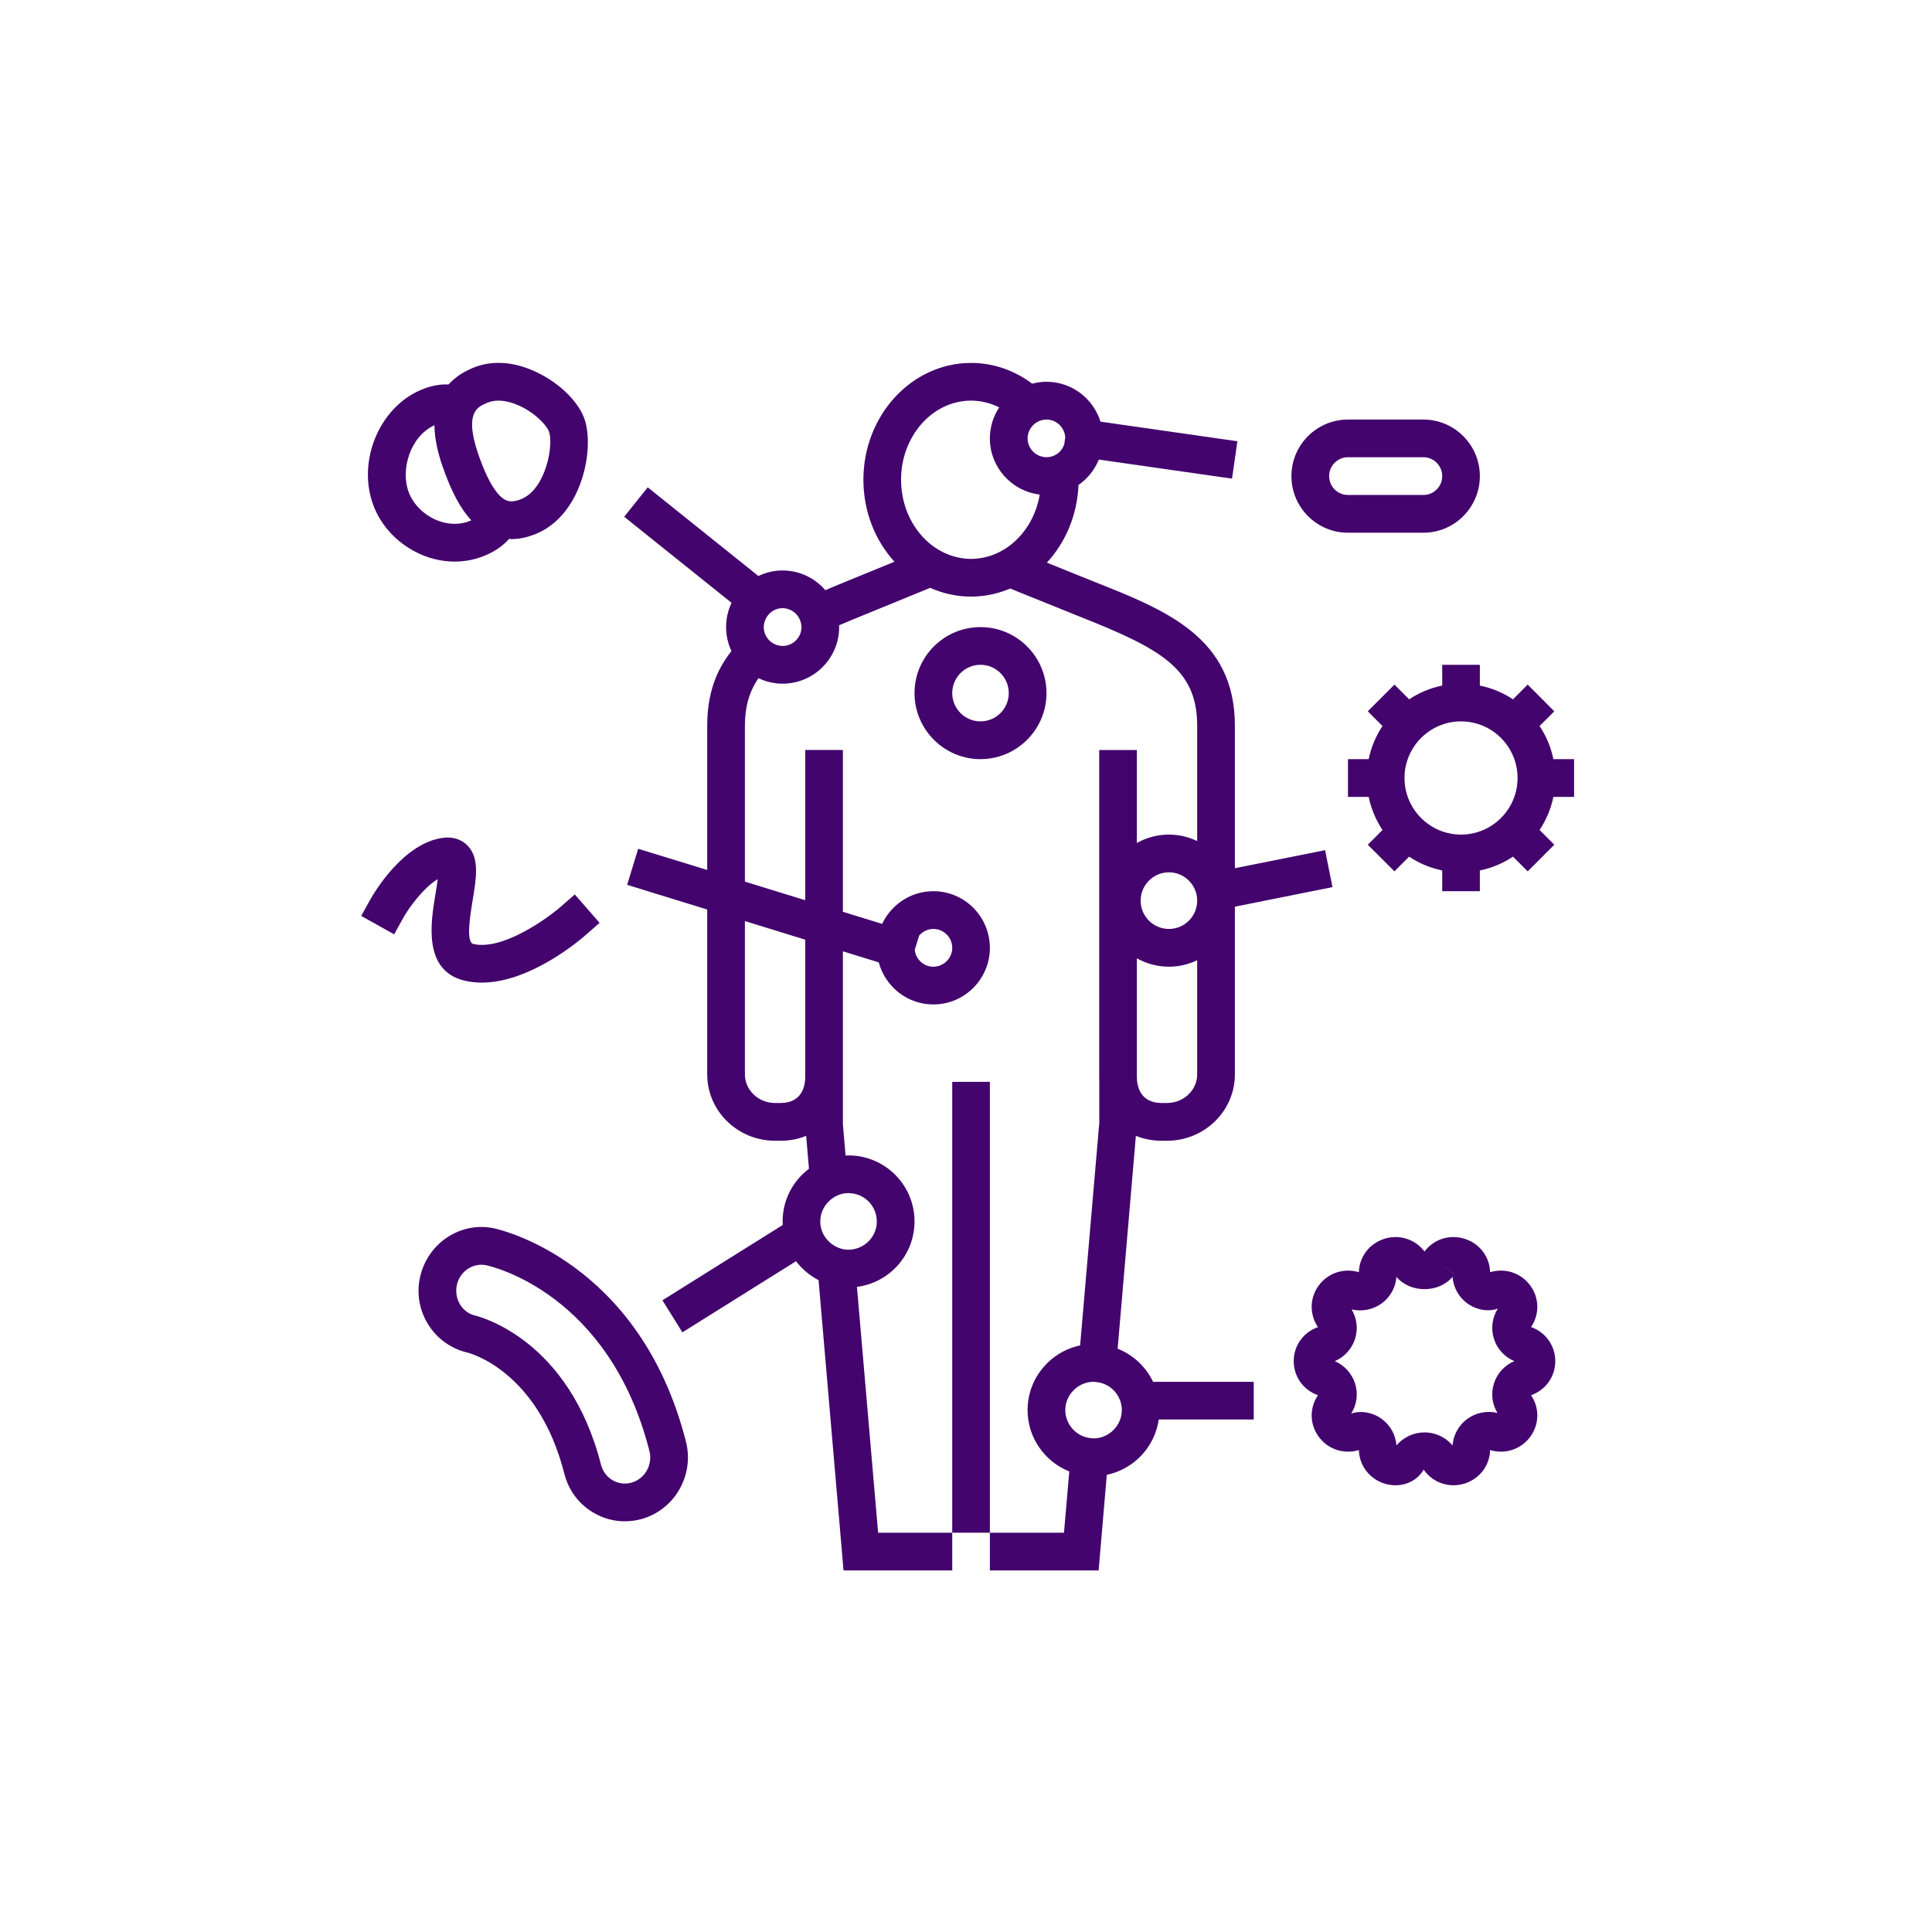 <svg xmlns="http://www.w3.org/2000/svg" xmlns:xlink="http://www.w3.org/1999/xlink" width="500" viewBox="0 0 375 375" height="500" preserveAspectRatio="xMidYMid meet"><defs><clipPath id="id1"><path d="M 71 70.109 L 115 70.109 L 115 110 L 71 110 Z M 71 70.109 " clip-rule="nonzero"></path></clipPath><clipPath id="id2"><path d="M 261 129 L 305.52 129 L 305.52 173 L 261 173 Z M 261 129 " clip-rule="nonzero"></path></clipPath><clipPath id="id3"><path d="M 121 70.434 L 259 70.434 L 259 304.824 L 121 304.824 Z M 121 70.434 " clip-rule="nonzero"></path></clipPath></defs><path fill="#43046d" d="M 261.641 88.746 L 276.277 88.746 C 278.297 88.746 279.934 90.398 279.934 92.418 C 279.934 94.438 278.297 96.074 276.277 96.074 L 261.641 96.074 C 259.621 96.074 257.984 94.438 257.984 92.418 C 257.984 90.398 259.621 88.746 261.641 88.746 Z M 261.641 103.402 L 276.277 103.402 C 282.316 103.402 287.238 98.477 287.238 92.418 C 287.238 86.359 282.316 81.434 276.277 81.434 L 261.641 81.434 C 255.586 81.434 250.664 86.359 250.664 92.418 C 250.664 98.477 255.586 103.402 261.641 103.402 " fill-opacity="1" fill-rule="nonzero"></path><g clip-path="url(#id1)"><path fill="#43046d" d="M 84.332 82.535 C 84.355 86.488 85.789 90.285 86.512 92.203 C 87.641 95.16 89.164 98.5 91.484 100.992 C 91.434 101.016 91.383 101.043 91.32 101.066 C 89.277 101.93 86.918 101.879 84.672 100.926 C 82.211 99.875 80.219 97.867 79.332 95.543 C 77.707 91.262 79.547 84.734 84.332 82.535 Z M 91.816 80.836 C 92.258 79.234 93.387 78.676 94.391 78.258 C 94.441 78.23 94.492 78.207 94.543 78.191 C 95.254 77.887 96 77.762 96.738 77.762 C 98.121 77.762 99.477 78.18 100.516 78.625 C 103.688 79.984 106.047 82.449 106.531 83.707 C 107.52 86.297 105.973 94.59 101.531 96.699 C 101.469 96.734 101.406 96.785 101.328 96.812 C 99.629 97.535 98.754 97.32 98.234 97.105 C 98.121 97.055 98.004 96.977 97.891 96.914 C 96.395 96.023 94.859 93.586 93.352 89.598 C 91.613 85.027 91.383 82.422 91.816 80.836 Z M 81.805 107.66 C 83.91 108.559 86.094 109.004 88.25 109.004 C 90.281 109.004 92.297 108.609 94.188 107.812 C 96.219 106.949 97.715 105.844 98.816 104.598 C 98.969 104.609 99.109 104.637 99.262 104.637 C 100.848 104.637 102.484 104.281 104.184 103.555 C 113.152 99.758 115.5 86.715 113.367 81.102 C 112.023 77.57 108.016 73.863 103.383 71.895 C 99.223 70.102 95.176 69.965 91.688 71.449 C 89.672 72.301 88.176 73.391 87.07 74.625 C 85.344 74.547 83.543 74.891 81.68 75.691 C 73.547 79.145 69.258 89.637 72.496 98.145 C 74.094 102.352 77.492 105.816 81.805 107.66 " fill-opacity="1" fill-rule="nonzero"></path></g><g clip-path="url(#id2)"><path fill="#43046d" d="M 283.586 161.992 C 277.535 161.992 272.613 157.066 272.613 151.008 C 272.613 144.949 277.535 140.02 283.586 140.02 C 289.637 140.02 294.559 144.949 294.559 151.008 C 294.559 157.066 289.637 161.992 283.586 161.992 Z M 301.512 147.348 C 301.027 145.012 300.113 142.84 298.832 140.922 L 301.688 138.062 L 296.523 132.883 L 293.672 135.738 C 291.742 134.469 289.574 133.543 287.238 133.074 L 287.238 129.035 L 279.934 129.035 L 279.934 133.074 C 277.598 133.543 275.43 134.469 273.512 135.738 L 270.66 132.883 L 265.484 138.062 L 268.336 140.922 C 267.066 142.84 266.141 145.012 265.66 147.348 L 261.641 147.348 L 261.641 154.676 L 265.66 154.676 C 266.141 157 267.066 159.172 268.336 161.102 L 265.484 163.961 L 270.66 169.129 L 273.512 166.273 C 275.43 167.555 277.598 168.484 279.934 168.953 L 279.934 172.98 L 287.238 172.98 L 287.238 168.953 C 289.574 168.484 291.742 167.555 293.672 166.273 L 296.523 169.129 L 301.688 163.961 L 298.832 161.102 C 300.113 159.172 301.027 157 301.512 154.676 L 305.531 154.676 L 305.531 147.348 L 301.512 147.348 " fill-opacity="1" fill-rule="nonzero"></path></g><g clip-path="url(#id3)"><path fill="#43046d" d="M 215.539 278.078 C 214.613 278.762 213.496 279.195 212.254 279.195 C 212.09 279.195 211.938 279.156 211.77 279.145 C 210.387 279.016 209.145 278.395 208.258 277.43 C 207.344 276.438 206.773 275.145 206.773 273.695 C 206.773 271.918 207.637 270.355 208.941 269.352 C 209.867 268.641 211.012 268.207 212.254 268.207 C 212.418 268.207 212.559 268.234 212.711 268.246 C 214.094 268.359 215.336 268.984 216.238 269.938 C 217.164 270.914 217.746 272.234 217.746 273.695 C 217.746 275.484 216.871 277.074 215.539 278.078 Z M 220.664 186.008 C 222.516 187.039 224.633 187.637 226.895 187.637 C 228.859 187.637 230.711 187.18 232.371 186.379 L 232.371 208.539 C 232.371 211.602 229.746 214.09 226.523 214.09 L 225.473 214.09 C 221.133 214.09 220.664 210.547 220.664 209.023 Z M 226.895 169.32 C 229.91 169.32 232.371 171.785 232.371 174.82 C 232.371 177.844 229.91 180.309 226.895 180.309 C 223.859 180.309 221.398 177.844 221.398 174.82 C 221.398 171.785 223.859 169.32 226.895 169.32 Z M 201.355 88.289 C 200.227 87.668 199.453 86.473 199.453 85.09 C 199.453 84.809 199.492 84.531 199.555 84.266 C 199.859 82.957 200.863 81.926 202.156 81.57 C 202.461 81.484 202.777 81.434 203.121 81.434 C 205.074 81.434 206.672 82.992 206.762 84.938 L 206.57 86.234 C 206.305 87.031 205.797 87.707 205.109 88.152 C 204.527 88.531 203.855 88.746 203.121 88.746 C 202.473 88.746 201.891 88.57 201.355 88.289 Z M 195.637 106.16 C 194.215 107.152 192.641 107.863 190.941 108.219 C 190.141 108.383 189.316 108.484 188.48 108.484 C 187.465 108.484 186.488 108.344 185.539 108.102 C 183.926 107.695 182.418 106.973 181.07 105.98 C 177.367 103.238 174.895 98.5 174.895 93.117 C 174.895 84.656 180.996 77.762 188.48 77.762 C 190.422 77.762 192.273 78.242 193.949 79.07 C 192.805 80.797 192.133 82.867 192.133 85.09 C 192.133 90.703 196.371 95.352 201.812 95.988 C 201.102 100.281 198.793 103.926 195.637 106.16 Z M 151.906 125.375 C 150.941 125.375 150.066 124.996 149.406 124.387 C 148.699 123.711 148.242 122.773 148.242 121.719 C 148.242 121.336 148.316 120.98 148.418 120.625 C 148.887 119.141 150.258 118.047 151.906 118.047 C 152.16 118.047 152.402 118.074 152.645 118.125 C 154 118.418 155.078 119.445 155.422 120.777 C 155.496 121.082 155.562 121.387 155.562 121.719 C 155.562 123.738 153.926 125.375 151.906 125.375 Z M 156.297 182.391 L 156.297 209.023 C 156.297 210.547 155.828 214.09 151.488 214.09 L 150.438 214.09 C 147.215 214.09 144.586 211.602 144.586 208.539 L 144.586 178.781 Z M 161.207 232.875 C 162.156 232.074 163.375 231.578 164.707 231.578 C 164.719 231.578 164.746 231.594 164.758 231.594 C 167.766 231.617 170.188 234.07 170.188 237.078 C 170.188 239.758 168.246 241.996 165.695 242.465 C 165.367 242.527 165.035 242.566 164.707 242.566 C 163.703 242.566 162.777 242.285 161.98 241.816 C 160.332 240.863 159.215 239.098 159.215 237.078 C 159.215 235.379 160 233.891 161.207 232.875 Z M 178.406 181.59 C 179.082 180.816 180.059 180.309 181.16 180.309 C 183.176 180.309 184.828 181.945 184.828 183.977 C 184.828 185.996 183.176 187.637 181.16 187.637 C 179.281 187.637 177.762 186.211 177.547 184.383 Z M 216.934 261.781 L 220.473 220.465 C 221.969 221.078 223.645 221.418 225.473 221.418 L 226.523 221.418 C 233.781 221.418 239.691 215.641 239.691 208.539 L 239.691 175.988 L 258.633 172.191 L 257.199 165.016 L 239.691 168.52 L 239.691 140.883 C 239.691 123.738 226.387 118.453 212.293 112.879 L 203.195 109.207 C 206.797 105.32 209.094 100.012 209.336 94.133 C 211.086 92.914 212.469 91.211 213.281 89.203 L 239.133 92.902 L 240.176 85.648 L 213.598 81.84 C 212.215 77.367 208.043 74.102 203.121 74.102 C 202.156 74.102 201.23 74.242 200.34 74.473 C 196.969 71.93 192.883 70.445 188.48 70.445 C 176.961 70.445 167.586 80.617 167.586 93.117 C 167.586 99.312 169.883 104.93 173.613 109.031 L 164.176 112.891 C 162.805 113.449 161.496 113.996 160.203 114.555 C 158.188 112.219 155.219 110.73 151.906 110.73 C 150.219 110.73 148.633 111.113 147.199 111.801 L 125.723 94.59 L 121.156 100.305 L 142 117.008 C 141.316 118.43 140.934 120.027 140.934 121.719 C 140.934 123.383 141.316 124.957 141.973 126.379 C 138.98 130.113 137.27 134.738 137.27 140.883 L 137.27 168.863 L 123.871 164.75 L 121.727 171.746 L 137.27 176.535 L 137.27 208.539 C 137.27 215.641 143.18 221.418 150.438 221.418 L 151.488 221.418 C 153.301 221.418 154.977 221.09 156.473 220.465 L 157.02 226.855 C 153.91 229.191 151.906 232.902 151.906 237.078 C 151.906 237.309 151.922 237.535 151.934 237.766 L 128.578 252.383 L 132.449 258.605 L 154.508 244.801 C 155.676 246.324 157.16 247.594 158.883 248.473 L 163.73 304.824 L 184.828 304.824 L 184.828 297.496 L 170.441 297.496 L 166.332 249.781 C 172.625 248.98 177.508 243.594 177.508 237.078 C 177.508 230.004 171.762 224.266 164.707 224.266 C 164.504 224.266 164.328 224.277 164.125 224.289 L 163.605 218.258 L 163.605 184.652 L 170.566 186.797 C 171.824 191.484 176.086 194.965 181.16 194.965 C 187.211 194.965 192.133 190.035 192.133 183.977 C 192.133 177.906 187.211 172.98 181.16 172.98 C 176.77 172.98 172.977 175.594 171.227 179.328 L 163.605 176.98 L 163.605 145.57 L 156.297 145.57 L 156.297 174.73 L 144.586 171.125 L 144.586 140.883 C 144.586 137.098 145.477 134.152 147.227 131.637 C 148.648 132.312 150.234 132.703 151.906 132.703 C 157.945 132.703 162.879 127.777 162.879 121.719 C 162.879 121.605 162.867 121.488 162.855 121.375 C 164.148 120.816 165.492 120.258 166.941 119.672 L 180.551 114.098 C 183 115.191 185.676 115.801 188.48 115.801 C 191.156 115.801 193.719 115.227 196.078 114.238 L 209.59 119.688 C 225.434 125.961 232.371 129.859 232.371 140.883 L 232.371 163.25 C 230.711 162.461 228.859 161.992 226.895 161.992 C 224.633 161.992 222.516 162.59 220.664 163.617 L 220.664 145.582 L 213.355 145.582 L 213.355 209.023 C 213.355 209.238 213.355 209.441 213.371 209.645 L 213.371 217.938 L 209.652 261.148 C 203.844 262.355 199.453 267.523 199.453 273.695 C 199.453 279.094 202.816 283.715 207.547 285.609 L 206.52 297.496 L 192.133 297.496 L 192.133 304.824 L 213.242 304.824 L 214.828 286.258 C 220.066 285.176 224.141 280.883 224.914 275.523 L 243.348 275.523 L 243.348 268.207 L 223.809 268.207 C 222.414 265.289 219.953 262.977 216.934 261.781 " fill-opacity="1" fill-rule="nonzero"></path></g><path fill="#43046d" d="M 184.828 209.988 L 184.828 297.496 L 192.133 297.496 L 192.133 209.988 L 184.828 209.988 " fill-opacity="1" fill-rule="nonzero"></path><path fill="#43046d" d="M 190.309 140.02 C 187.289 140.02 184.828 137.555 184.828 134.535 C 184.828 131.496 187.289 129.035 190.309 129.035 C 193.34 129.035 195.801 131.496 195.801 134.535 C 195.801 137.555 193.34 140.02 190.309 140.02 Z M 190.309 121.719 C 183.254 121.719 177.508 127.461 177.508 134.535 C 177.508 141.594 183.254 147.348 190.309 147.348 C 197.371 147.348 203.121 141.594 203.121 134.535 C 203.121 127.461 197.371 121.719 190.309 121.719 " fill-opacity="1" fill-rule="nonzero"></path><path fill="#43046d" d="M 289.98 268.512 C 289.355 270.445 289.609 272.527 290.652 274.242 C 288.621 273.758 286.477 274.191 284.777 275.422 C 283.117 276.656 282.09 278.535 281.938 280.555 C 280.59 278.965 278.613 278.027 276.492 278.027 C 274.387 278.027 272.395 278.965 271.051 280.555 C 270.898 278.535 269.871 276.641 268.211 275.422 C 266.434 274.129 264.164 273.719 262.262 274.383 C 263.363 272.641 263.656 270.496 263.008 268.512 C 262.387 266.57 260.953 265.008 259.078 264.195 C 260.941 263.406 262.387 261.832 263.008 259.891 C 263.629 257.961 263.375 255.875 262.348 254.16 C 264.367 254.633 266.512 254.211 268.211 252.969 C 269.871 251.75 270.898 249.867 271.051 247.836 C 273.727 251.023 279.258 251.023 281.938 247.836 C 282.09 249.867 283.117 251.75 284.777 252.969 C 286.555 254.262 288.812 254.668 290.727 254.008 C 289.625 255.75 289.344 257.895 289.98 259.891 C 290.602 261.832 292.047 263.395 293.926 264.195 C 292.047 264.996 290.602 266.559 289.98 268.512 Z M 282.328 247.328 L 282.277 247.316 L 279.324 245.246 Z M 297.172 257.578 C 298.82 255.164 298.809 252.016 297.082 249.602 C 295.293 247.086 292.172 246.047 289.23 246.934 C 289.152 243.988 287.25 241.422 284.398 240.484 C 281.465 239.504 278.332 240.484 276.492 242.91 C 274.656 240.484 271.508 239.504 268.602 240.484 C 265.75 241.422 263.832 243.988 263.758 246.934 C 260.828 246.047 257.695 247.086 255.906 249.602 C 254.18 252.016 254.168 255.164 255.816 257.59 C 252.988 258.582 251.109 261.184 251.109 264.195 C 251.109 267.207 252.988 269.82 255.816 270.812 C 254.168 273.227 254.18 276.375 255.906 278.789 C 257.695 281.305 260.828 282.344 263.758 281.457 C 263.832 284.402 265.75 286.969 268.602 287.922 C 271.609 288.922 274.855 287.844 276.328 285.254 C 277.688 287.195 279.844 288.289 282.113 288.289 C 282.875 288.289 283.637 288.16 284.398 287.922 C 287.25 286.969 289.152 284.402 289.23 281.457 C 292.16 282.344 295.293 281.305 297.082 278.789 C 298.809 276.375 298.82 273.227 297.172 270.812 C 300 269.82 301.879 267.207 301.879 264.195 C 301.879 261.184 300 258.582 297.172 257.578 " fill-opacity="1" fill-rule="nonzero"></path><path fill="#43046d" d="M 84.965 170.641 C 84.852 171.582 84.672 172.637 84.535 173.473 C 83.605 179.035 82.074 188.348 90.102 190.328 C 91.23 190.605 92.375 190.723 93.527 190.723 C 102.84 190.723 112.441 182.582 113.621 181.539 L 116.375 179.125 L 111.566 173.613 L 108.801 176.027 C 106.176 178.324 97.434 184.574 91.852 183.215 C 90.395 182.859 91.281 177.539 91.75 174.668 C 92.461 170.348 93.082 166.617 90.812 164.191 C 89.684 162.984 88.086 162.426 86.285 162.59 C 78.355 163.375 72.531 173.438 71.887 174.578 L 70.109 177.781 L 76.504 181.348 L 78.277 178.148 C 79.371 176.191 82.199 172.293 84.965 170.641 " fill-opacity="1" fill-rule="nonzero"></path><path fill="#43046d" d="M 122.527 287.793 C 121.297 288.125 120.004 287.957 118.898 287.309 C 117.77 286.637 116.973 285.57 116.641 284.262 C 110.438 259.914 93.047 255.547 92.207 255.344 C 89.684 254.746 88.098 252.129 88.68 249.398 C 89.188 247.086 91.219 245.488 93.438 245.488 C 93.758 245.488 94.074 245.512 94.391 245.59 C 95.367 245.793 118.254 250.973 126.055 281.645 C 126.738 284.324 125.152 287.082 122.527 287.793 Z M 95.898 238.414 C 89.418 237.039 82.961 241.27 81.516 247.965 C 80.105 254.43 84.141 260.945 90.621 262.508 C 91.191 262.633 104.461 266.086 109.551 286.078 C 110.363 289.293 112.379 291.973 115.207 293.621 C 117.086 294.727 119.152 295.285 121.27 295.285 C 122.324 295.285 123.379 295.148 124.43 294.867 C 130.898 293.129 134.809 286.383 133.145 279.828 C 124.227 244.801 97.055 238.668 95.898 238.414 " fill-opacity="1" fill-rule="nonzero"></path></svg>